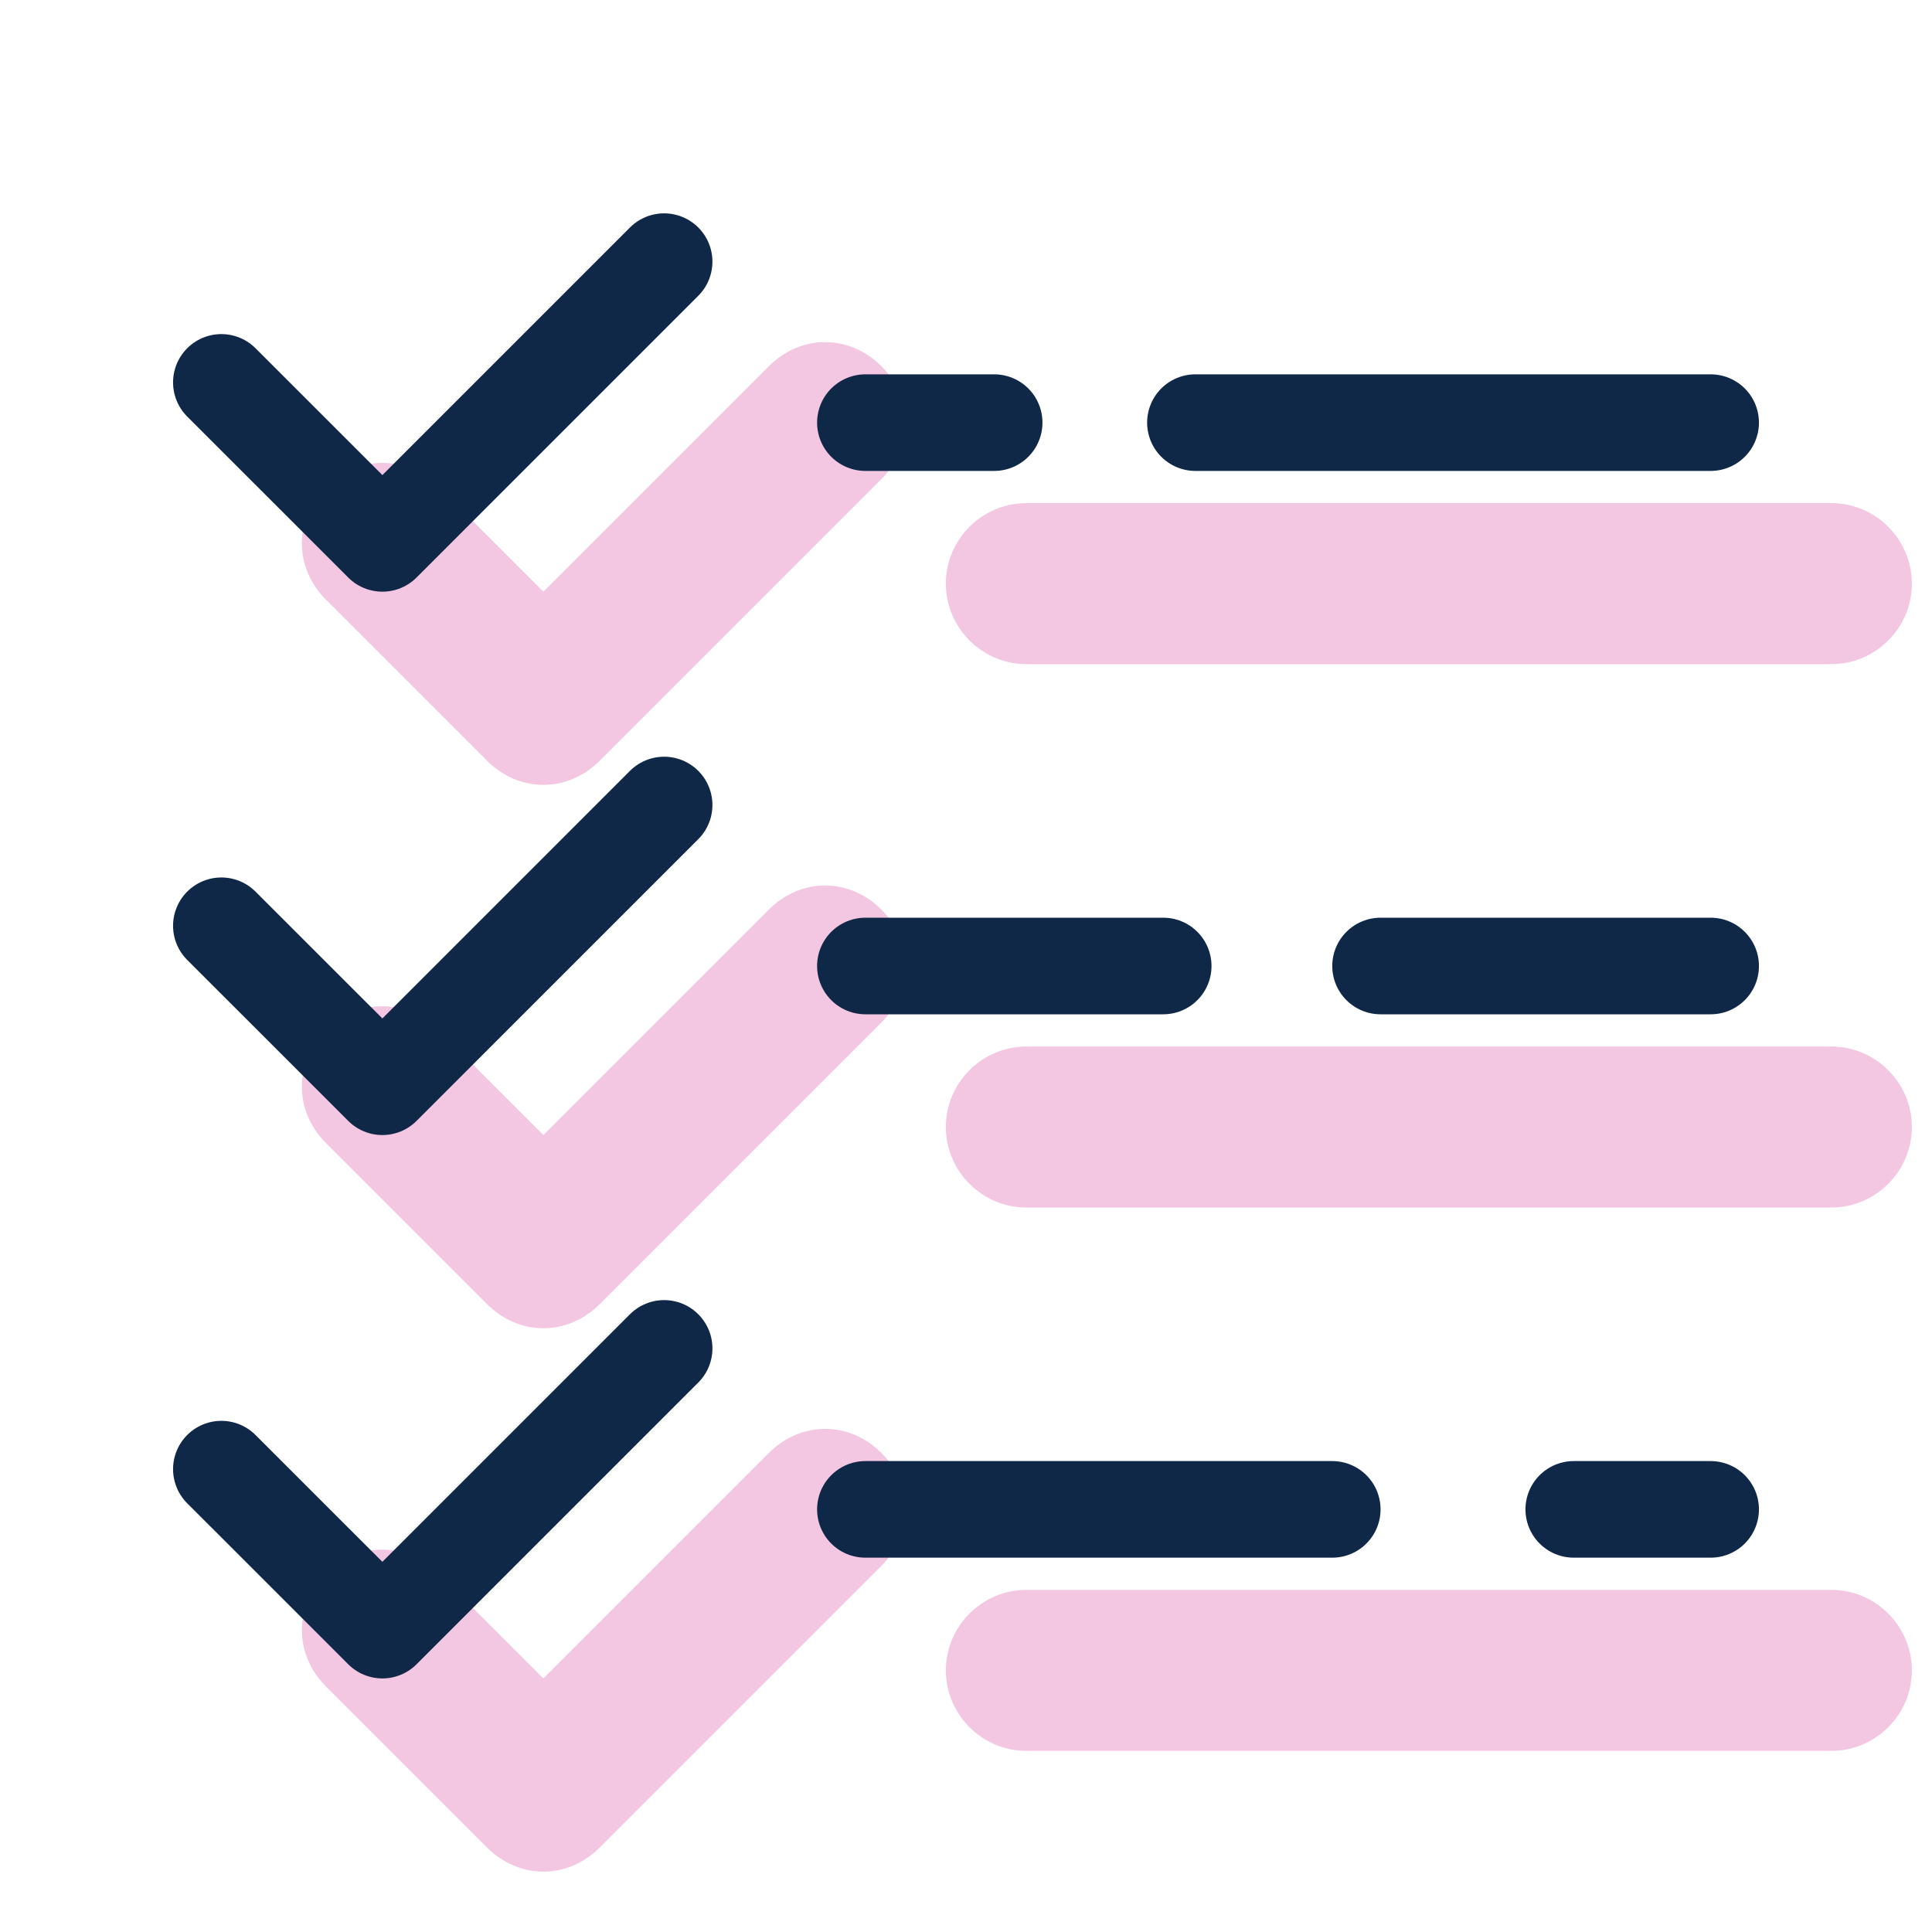 <svg width="40" height="40" viewBox="0 0 40 40" fill="none" xmlns="http://www.w3.org/2000/svg">
<path d="M21.25 13.75H37.917C38.833 13.75 39.583 13 39.583 12.083C39.583 11.167 38.833 10.417 37.917 10.417H21.25C20.333 10.417 19.583 11.167 19.583 12.083C19.583 13 20.333 13.75 21.25 13.75Z" fill="#F3C6E2"/>
<path d="M37.917 32.917H21.25C20.333 32.917 19.583 33.667 19.583 34.583C19.583 35.5 20.333 36.25 21.25 36.25H37.917C38.833 36.25 39.583 35.5 39.583 34.583C39.583 33.667 38.833 32.917 37.917 32.917Z" fill="#F3C6E2"/>
<path d="M37.917 21.667H21.25C20.333 21.667 19.583 22.417 19.583 23.333C19.583 24.25 20.333 25 21.25 25H37.917C38.833 25 39.583 24.25 39.583 23.333C39.583 22.417 38.833 21.667 37.917 21.667Z" fill="#F3C6E2"/>
<path d="M15.917 7.583L11.25 12.25L9.083 10.083C8.417 9.417 7.417 9.417 6.75 10.083C6.083 10.75 6.083 11.75 6.75 12.417L10.083 15.75C10.417 16.083 10.833 16.25 11.25 16.25C11.667 16.25 12.083 16.083 12.417 15.75L18.25 9.917C18.917 9.25 18.917 8.25 18.25 7.583C17.583 6.917 16.583 6.917 15.917 7.583Z" fill="#F3C6E2"/>
<path d="M15.917 18.833L11.25 23.5L9.083 21.333C8.417 20.667 7.417 20.667 6.75 21.333C6.083 22 6.083 23 6.75 23.667L10.083 27C10.417 27.333 10.833 27.5 11.25 27.5C11.667 27.5 12.083 27.333 12.417 27L18.25 21.167C18.917 20.5 18.917 19.5 18.25 18.833C17.583 18.167 16.583 18.167 15.917 18.833Z" fill="#F3C6E2"/>
<path d="M15.917 30.083L11.25 34.75L9.083 32.583C8.417 31.917 7.417 31.917 6.75 32.583C6.083 33.25 6.083 34.25 6.75 34.917L10.083 38.25C10.417 38.583 10.833 38.75 11.25 38.75C11.667 38.75 12.083 38.583 12.417 38.25L18.25 32.417C18.917 31.75 18.917 30.75 18.25 30.083C17.583 29.417 16.583 29.417 15.917 30.083Z" fill="#F3C6E2"/>
<path d="M24.75 8.75H35.417" stroke="#102848" stroke-width="2" stroke-linecap="round"/>
<path d="M17.917 8.75H20.583" stroke="#102848" stroke-width="2" stroke-linecap="round"/>
<path d="M32.583 31.25H35.417" stroke="#102848" stroke-width="2" stroke-linecap="round"/>
<path d="M17.917 31.25H27.583" stroke="#102848" stroke-width="2" stroke-linecap="round"/>
<path d="M28.583 20H35.417" stroke="#102848" stroke-width="2" stroke-linecap="round"/>
<path d="M17.917 20H24.083" stroke="#102848" stroke-width="2" stroke-linecap="round"/>
<path d="M4.583 7.917L7.917 11.25L13.75 5.417" stroke="#102848" stroke-width="2" stroke-linecap="round" stroke-linejoin="round"/>
<path d="M4.583 19.167L7.917 22.5L13.75 16.667" stroke="#102848" stroke-width="2" stroke-linecap="round" stroke-linejoin="round"/>
<path d="M4.583 30.417L7.917 33.75L13.75 27.917" stroke="#102848" stroke-width="2" stroke-linecap="round" stroke-linejoin="round"/>
</svg>
